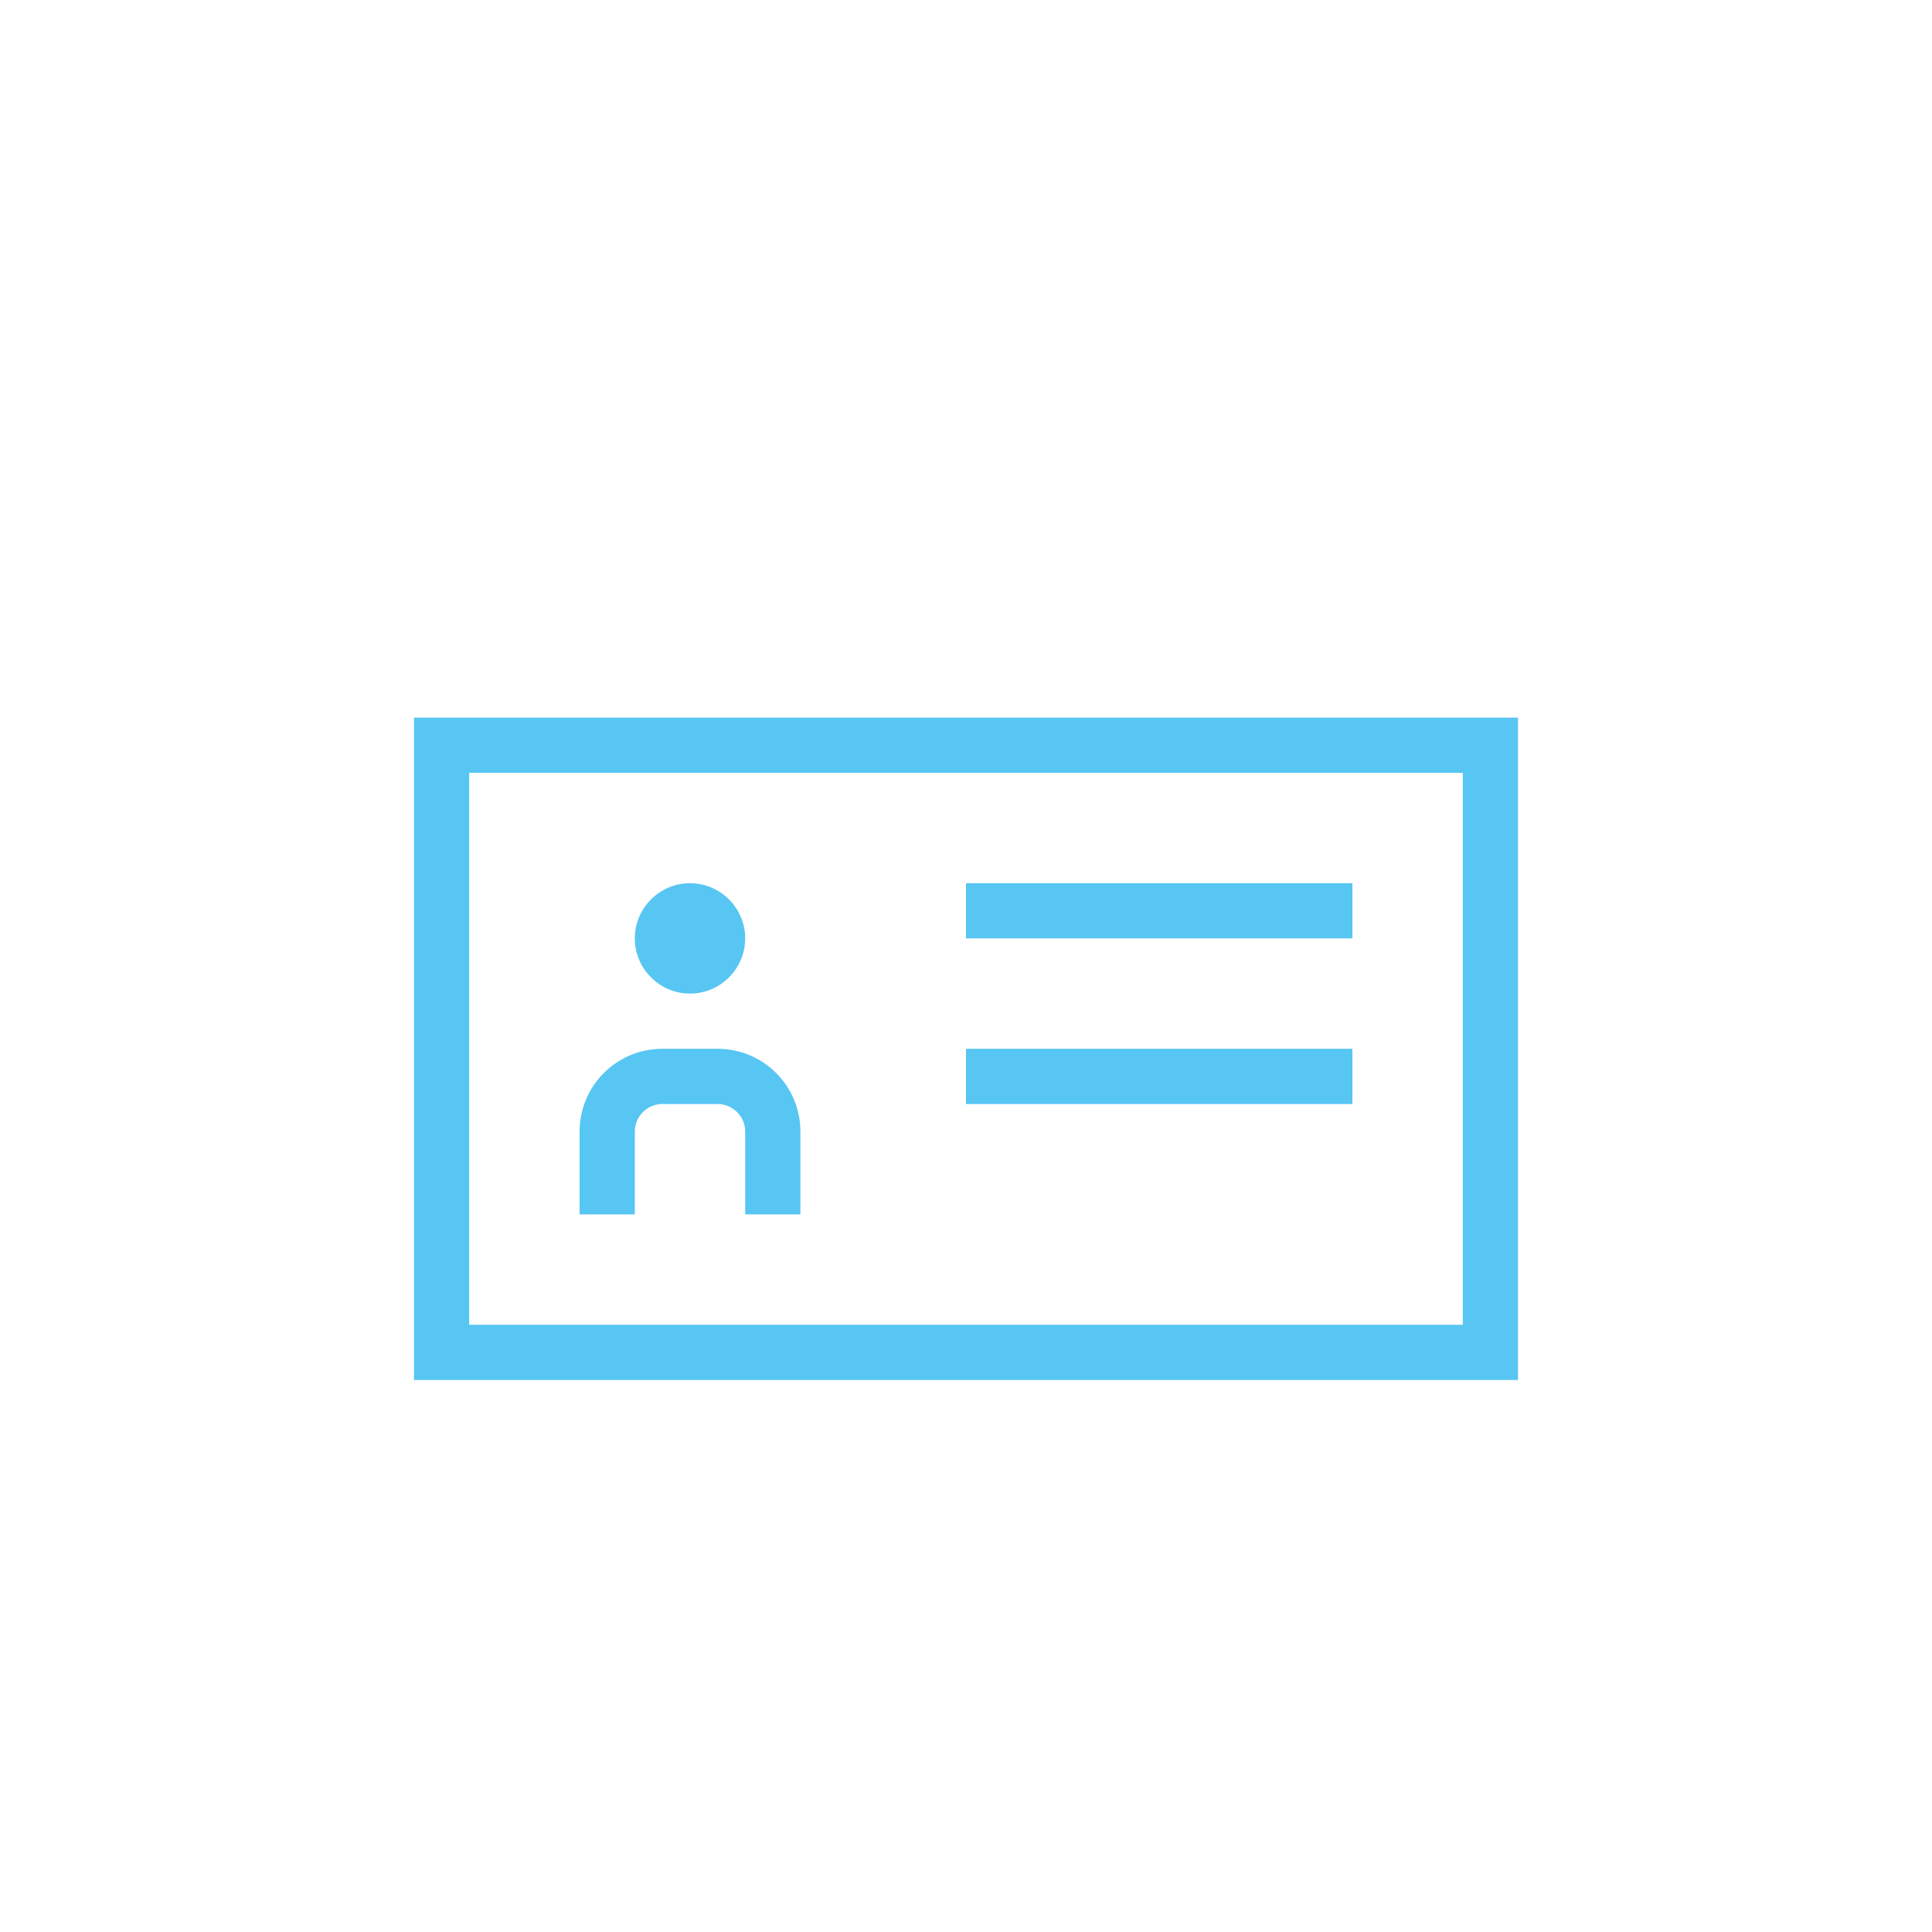 <?xml version="1.0" encoding="UTF-8"?>
<svg xmlns="http://www.w3.org/2000/svg" id="Layer_2" viewBox="0 0 70 70">
  <g id="_24_d_77_">
    <path d="m15,26h40v24H15v-24Zm2,2v20h36v-20H17Zm32,6h-14v-2h14v2Zm-14,6h14v-2h-14v2Zm-8-6c0,1.1-.9,2-2,2s-2-.9-2-2,.9-2,2-2,2,.9,2,2Zm-4,7c0-.55.45-1,1-1h2c.55,0,1,.45,1,1v3h2v-3c0-1.66-1.34-3-3-3h-2c-1.66,0-3,1.34-3,3v3h2v-3Z" style="fill:#57c6f3; fill-rule:evenodd;"></path>
  </g>
</svg>
